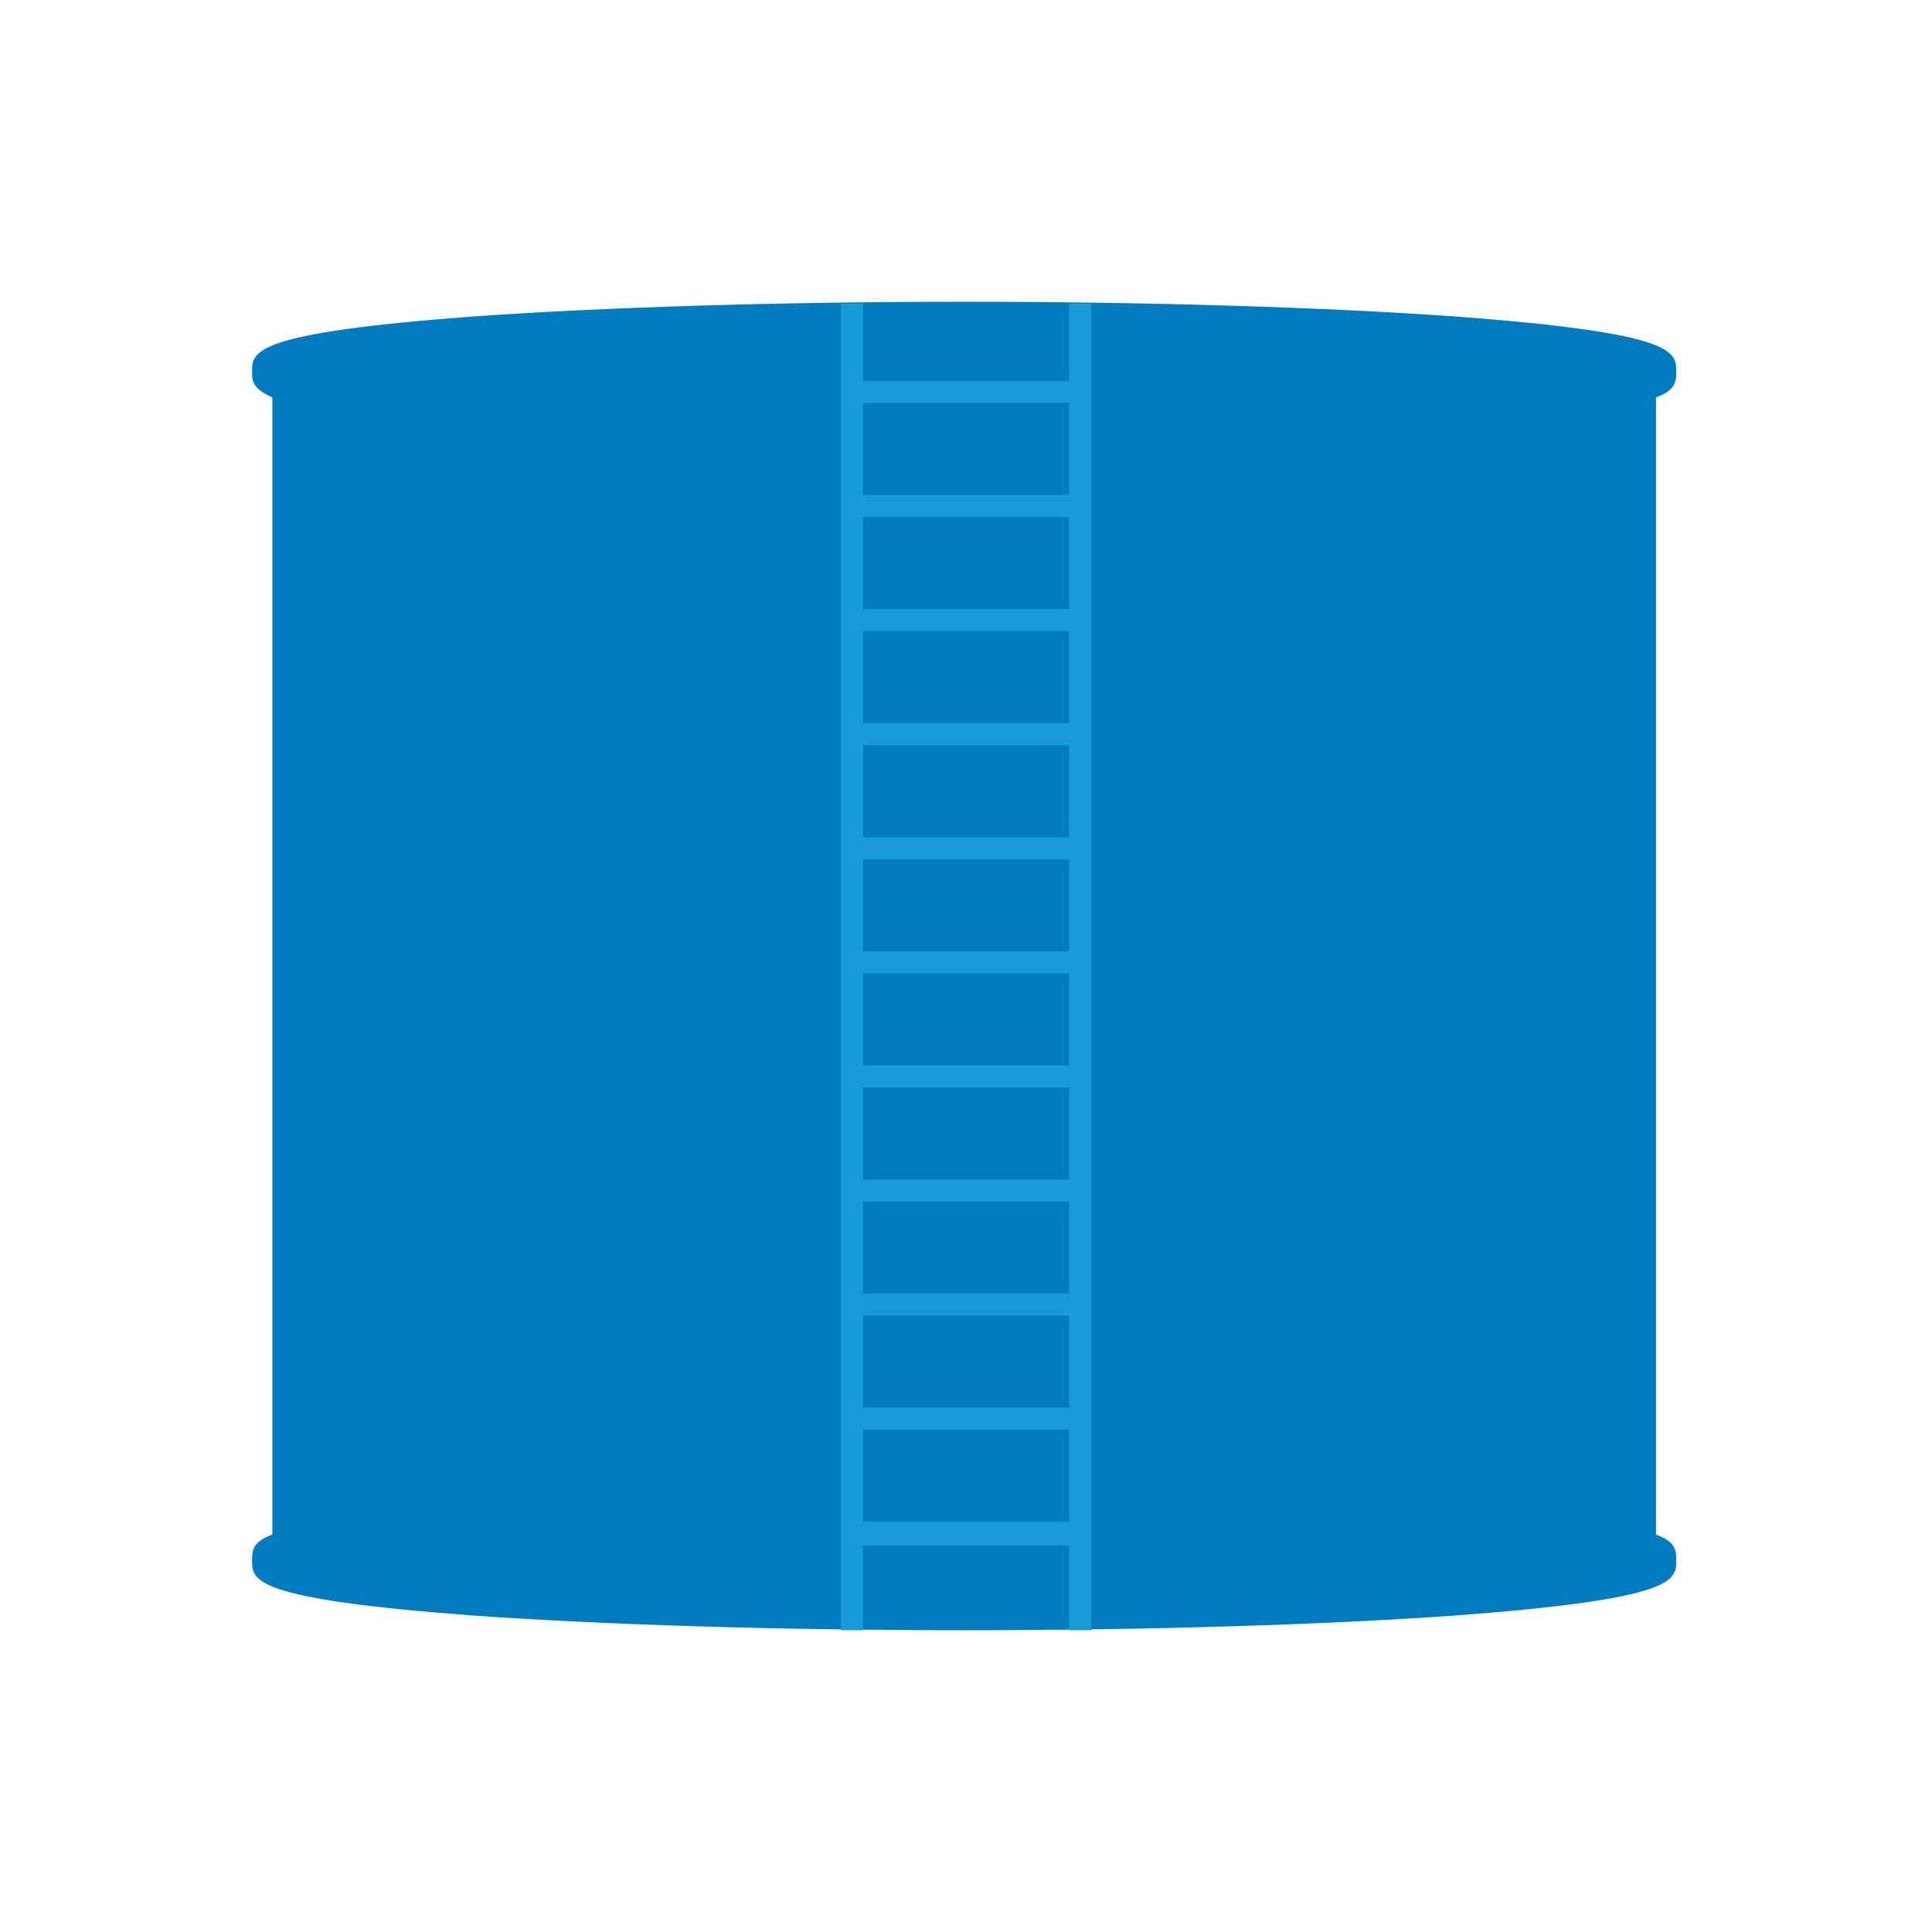 <svg xmlns="http://www.w3.org/2000/svg" viewBox="0 0 105 105" style="enable-background:new 0 0 105 105" xml:space="preserve"><path d="M14.8 83.4V21.6c-1.1-.5-1.1-.9-1.1-1.4 0-1.1 0-2.1 12-3 7.1-.5 16.6-.8 26.7-.8s19.6.3 26.7.8c12 .9 12 1.9 12 3 0 .5 0 1-1.1 1.4v61.8c1.1.4 1.1.9 1.1 1.4 0 1.1 0 2.1-12 3-7.1.5-16.6.8-26.7.8s-19.6-.3-26.7-.8c-12-.9-12-1.9-12-3 0-.5 0-1 1.1-1.4z" style="fill:#007bbd"/><path d="M58.1 16.5v4.2H46.9v-4.2h-1.2v72.1h1.2V84h11.2v4.6h1.2V16.5h-1.2zm0 66.2H46.9v-5h11.2v5zm0-6.2H46.9v-5h11.2v5zm0-6.2H46.9v-5h11.2v5zm0-6.2H46.9v-5h11.2v5zm0-6.2H46.9v-5h11.2v5zm0-6.2H46.9v-5h11.2v5zm0-6.2H46.9v-5h11.2v5zm0-6.2H46.9v-5h11.2v5zm0-6.2H46.9v-5h11.2v5zm0-6.2H46.9v-5h11.2v5z" style="fill:#179cd8"/></svg>